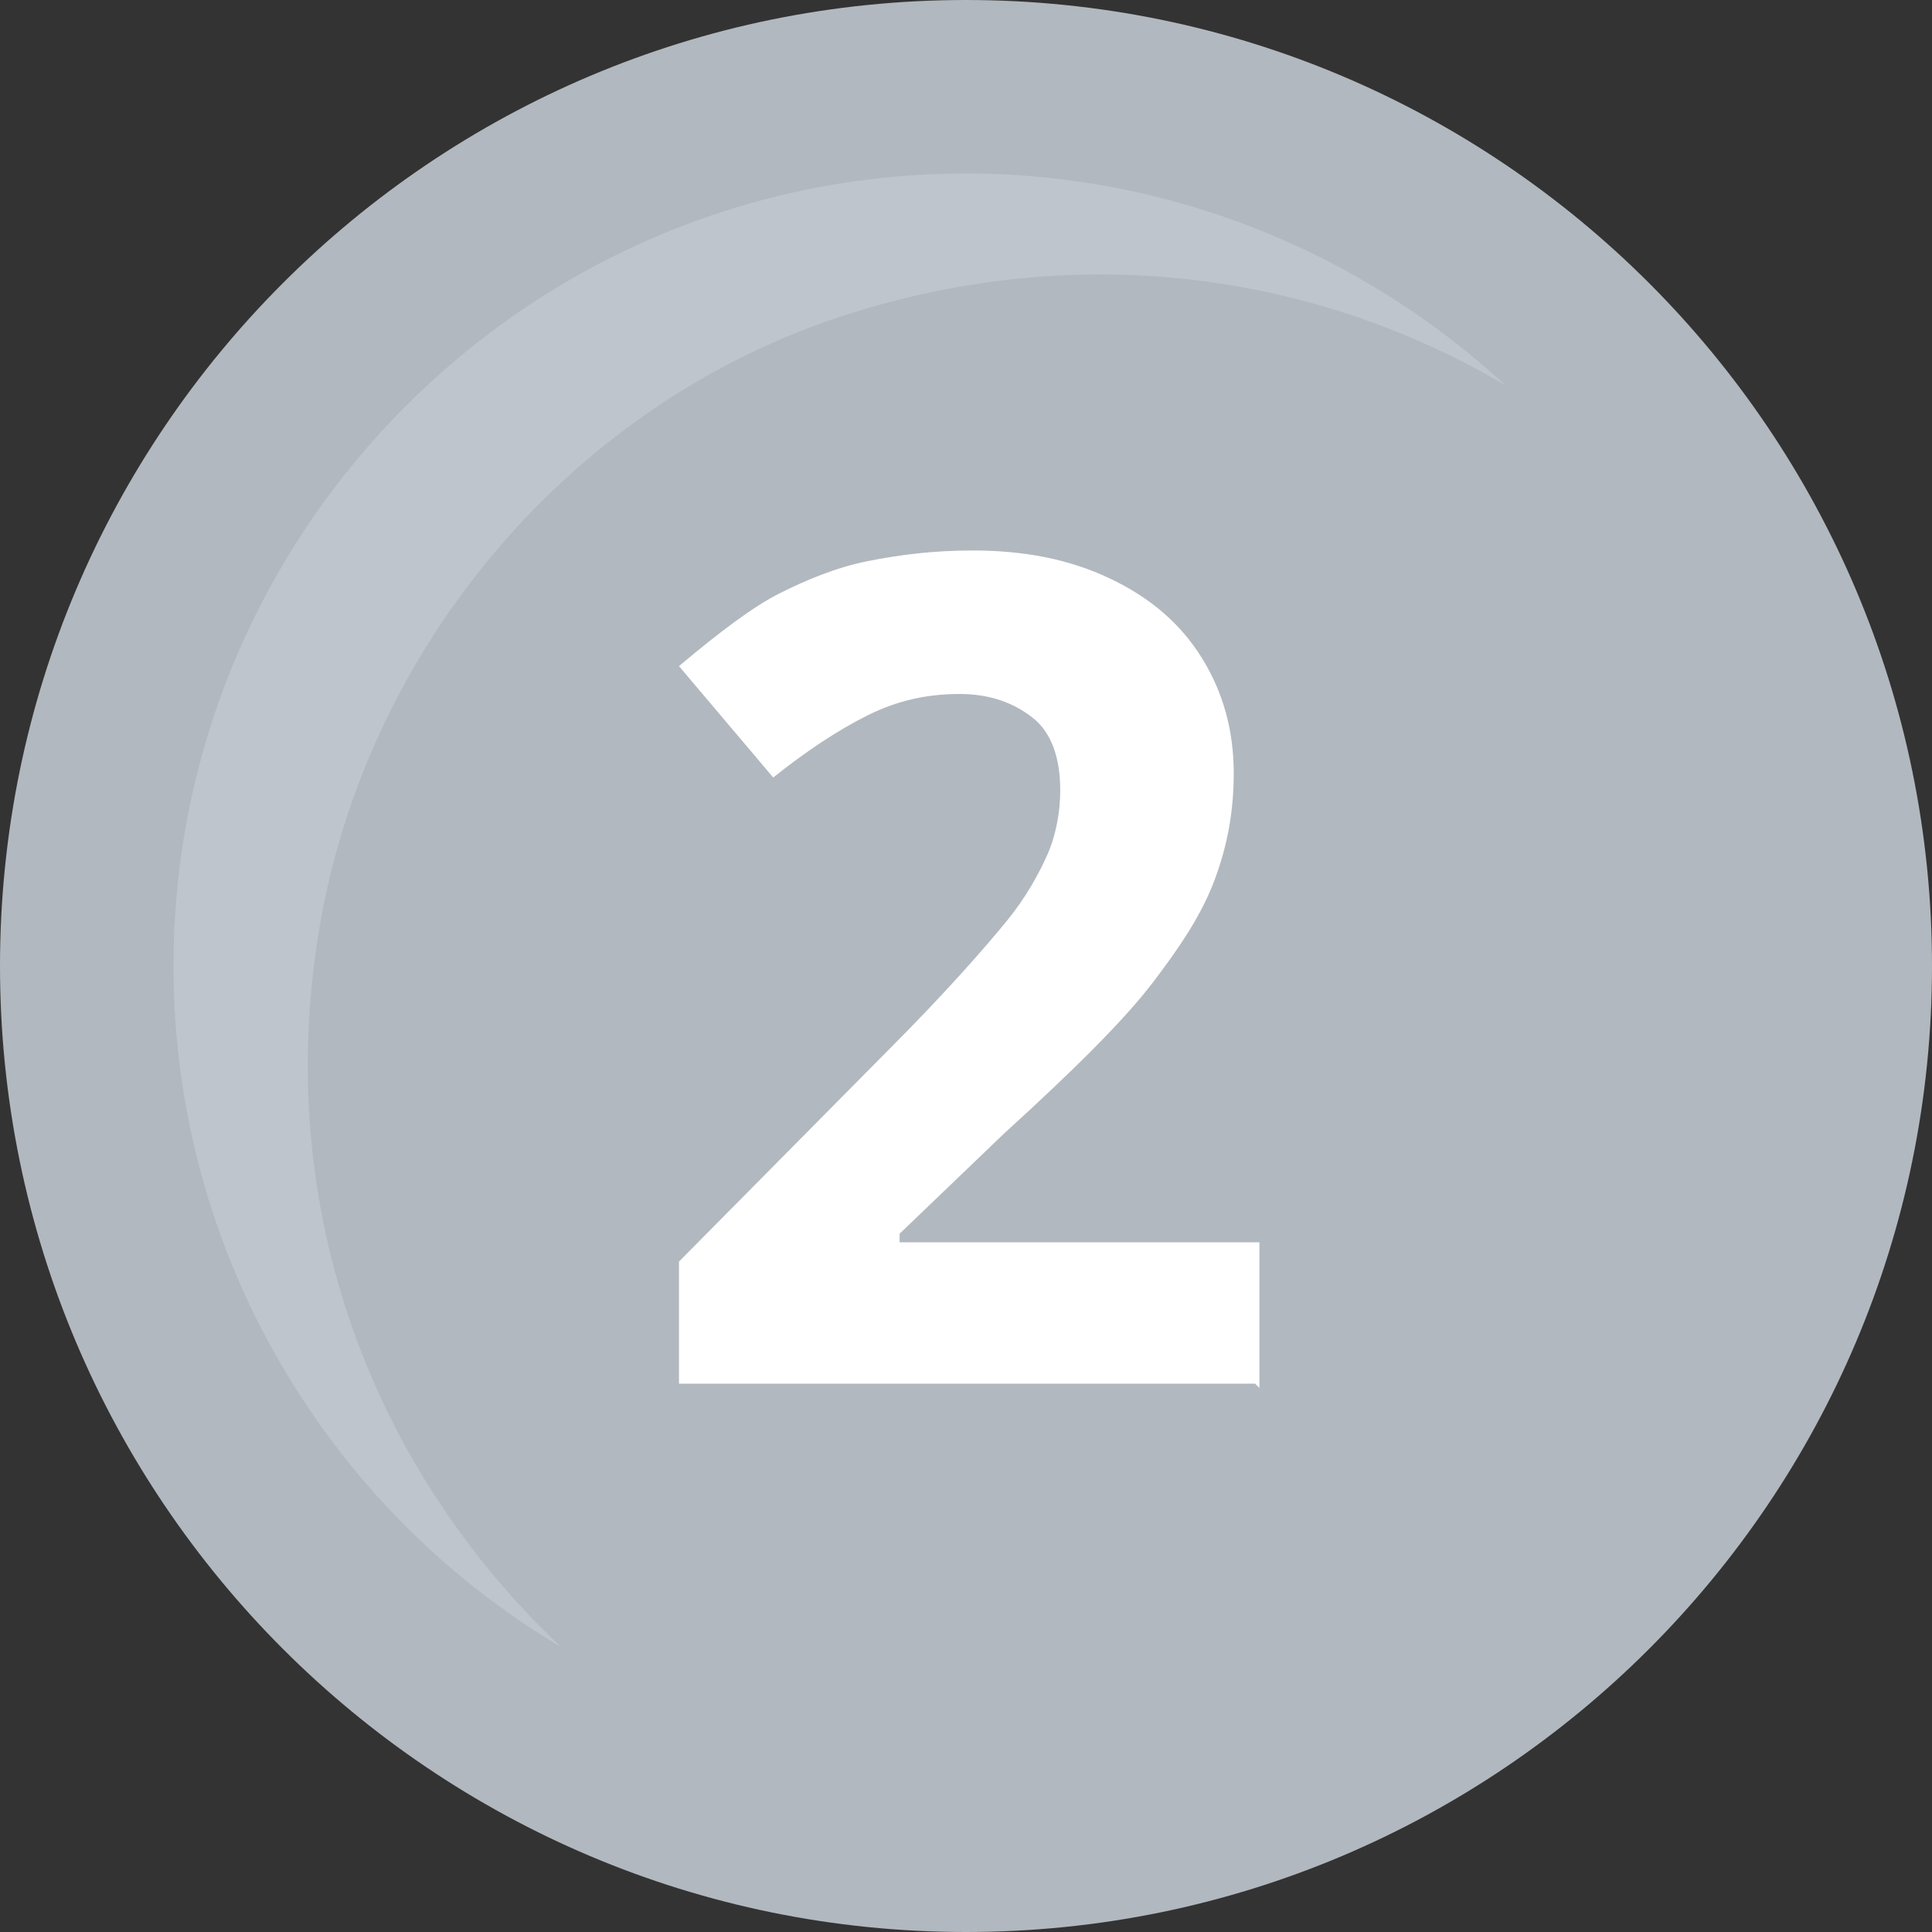 <?xml version="1.0" encoding="UTF-8"?>
<svg id="Layer_1" xmlns="http://www.w3.org/2000/svg" version="1.1" viewBox="0 0 9.02 9.02">
  <rect x="0" y="0" width="9.02" height="9.02" fill="#333333" stroke="none"/>
  <!-- Generator: Adobe Illustrator 29.1.0, SVG Export Plug-In . SVG Version: 2.1.0 Build 142)  -->
  <defs>
    <style>
      .st0 {
        fill: #b2b8bf;
      }

      .st0, .st1 {
        fill-rule: evenodd;
      }

      .st2 {
        fill: #fff;
      }

      .st1 {
        fill: #d3dbe2;
        opacity: .38;
      }
    </style>
  </defs>
  <path class="st0" d="M4.51,0C2.02,0,0,2.02,0,4.51s2.02,4.51,4.51,4.51,4.51-2.02,4.51-4.51S7,0,4.51,0Z"/>
  <path class="st1" d="M4.51.81c.97,0,1.86.38,2.52.99-.86-.51-1.96-.69-3.08-.33-1.28.41-2.24,1.55-2.46,2.87s.26,2.53,1.13,3.35c-1.08-.64-1.81-1.83-1.81-3.18,0-2.04,1.66-3.7,3.7-3.7h0Z"/>
  <path class="st2" d="M5.86,6.46h-2.69v-.57l.97-.98c.29-.29.47-.5.56-.61s.15-.22.19-.31.06-.2.06-.3c0-.15-.04-.27-.13-.34s-.2-.11-.34-.11c-.15,0-.29.03-.43.1s-.29.17-.44.29l-.44-.52c.19-.16.35-.28.47-.34s.26-.12.41-.15.31-.05.49-.05c.24,0,.45.04.64.13s.33.21.43.37.15.34.15.54c0,.18-.03.34-.09.5s-.16.31-.29.48-.36.4-.69.7l-.49.47v.04h1.68v.68Z"/>
</svg>